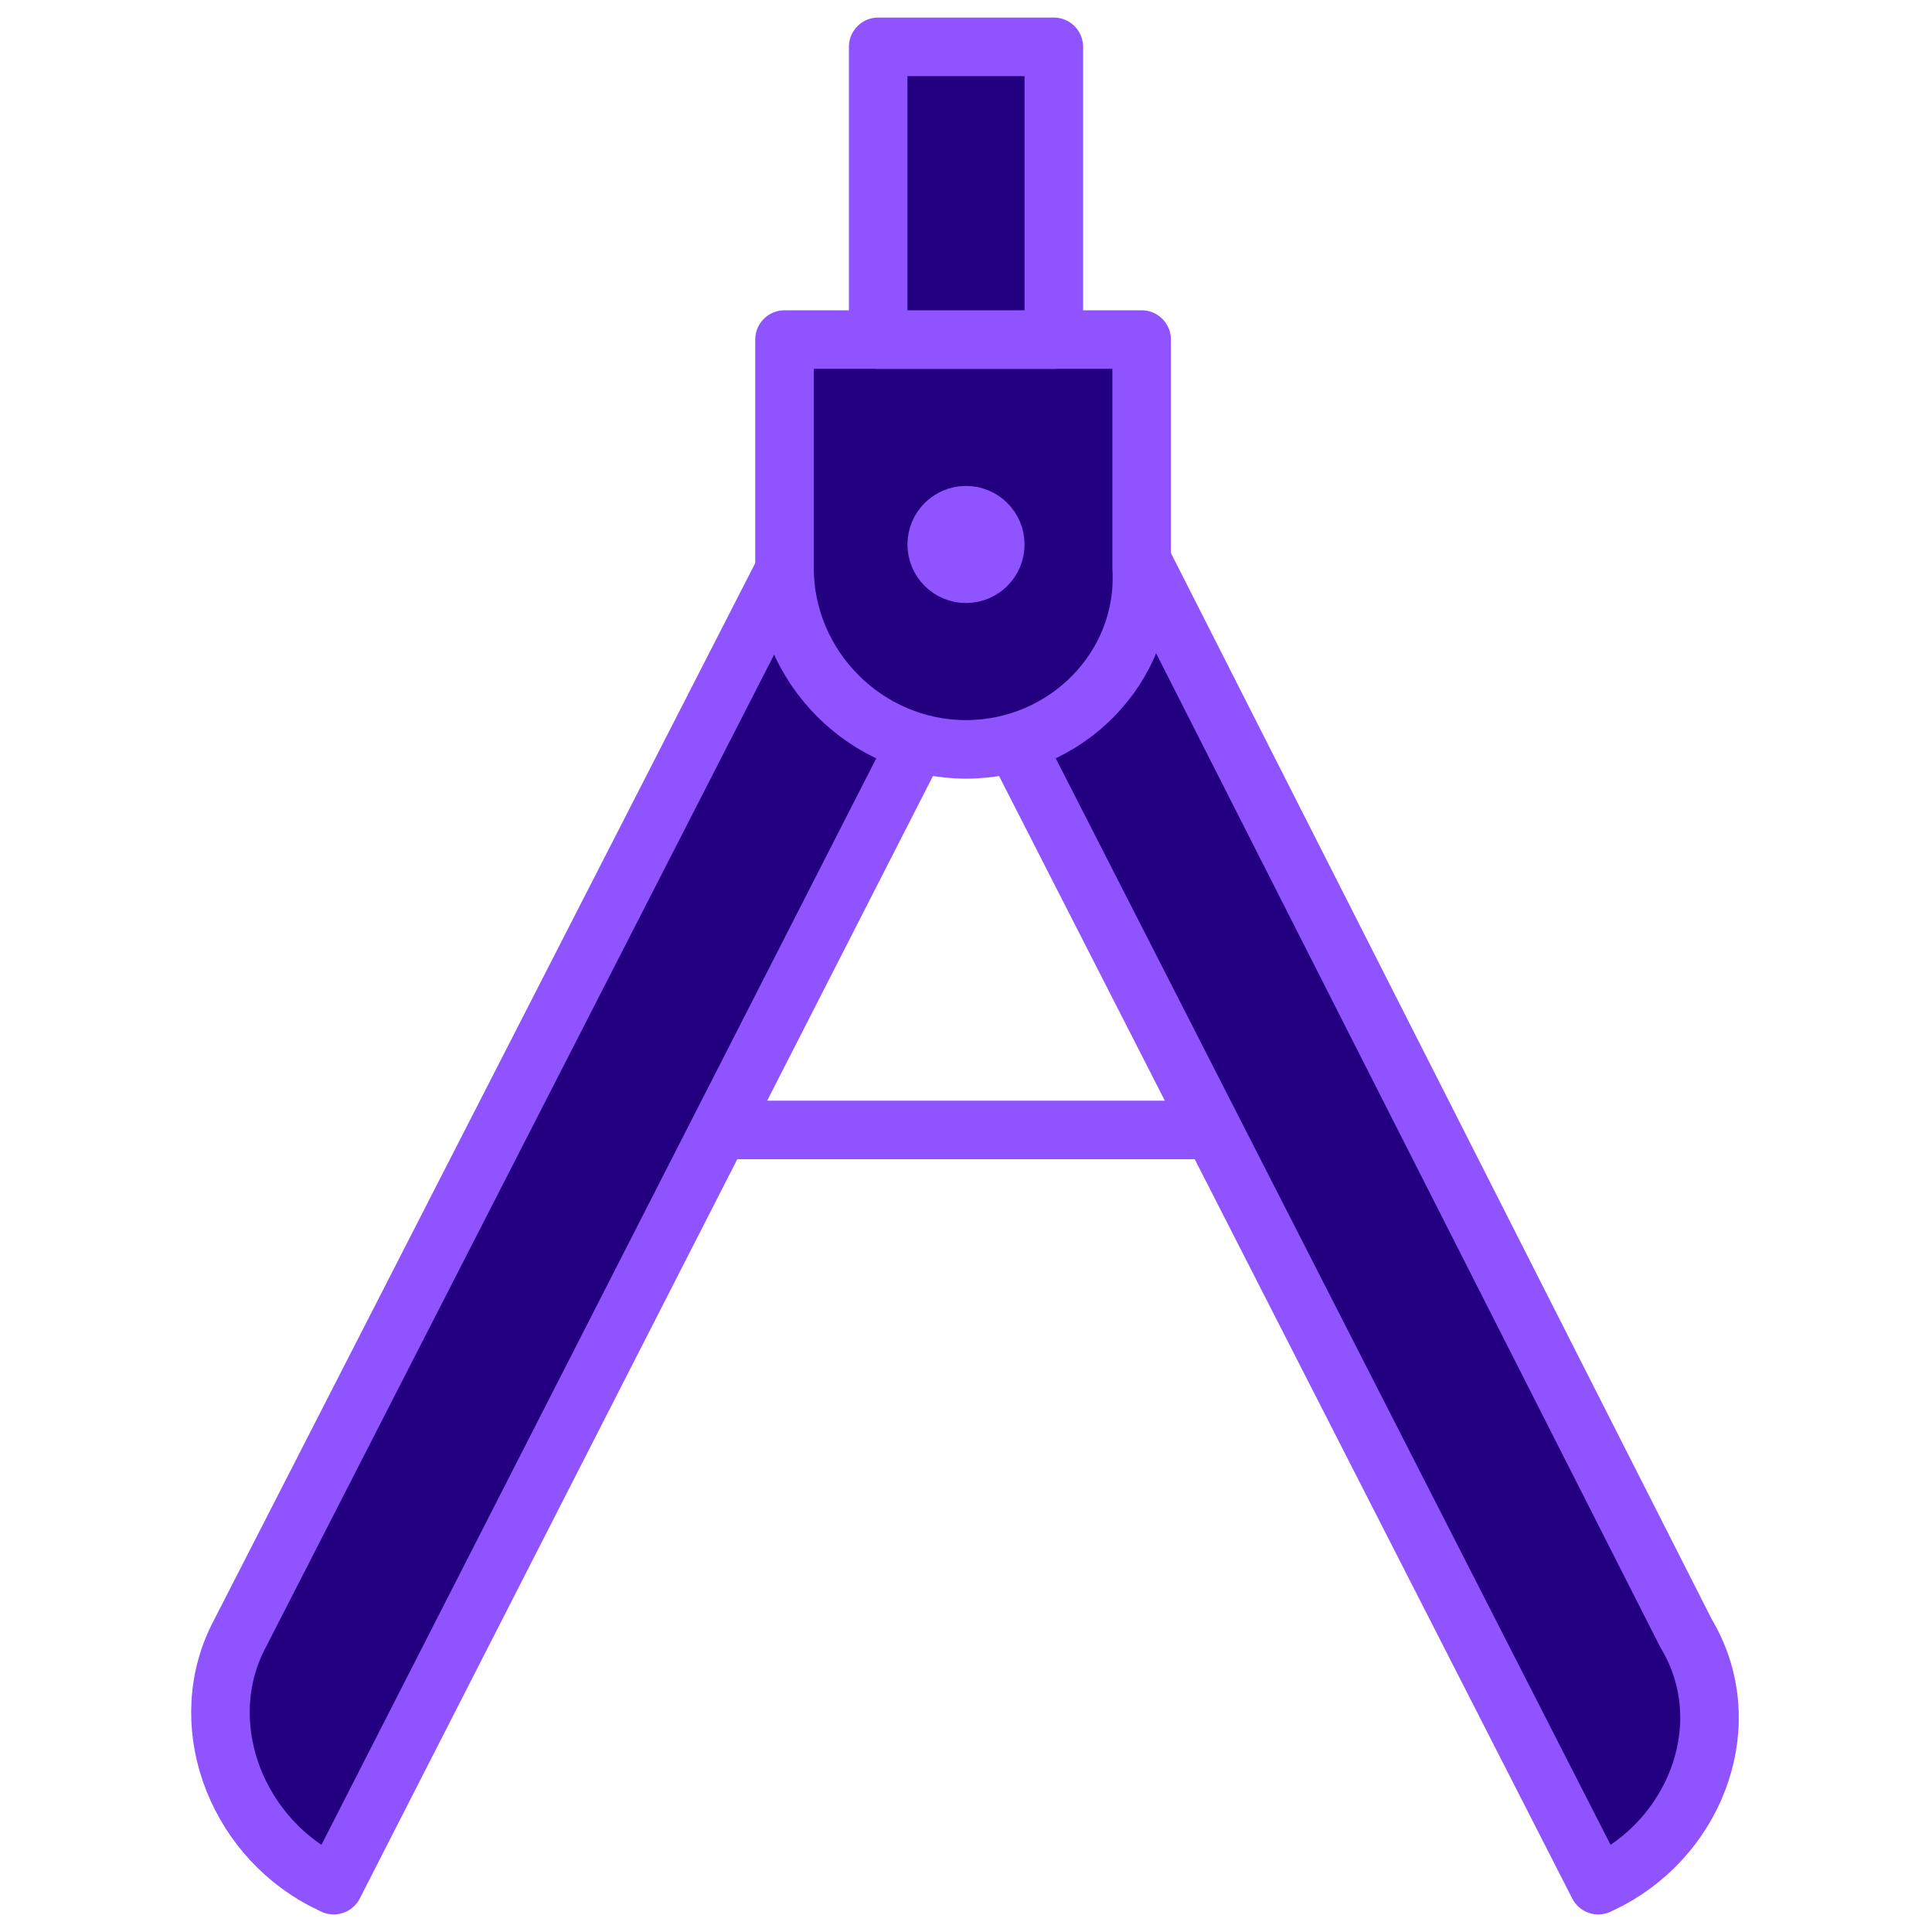 <?xml version="1.0" encoding="utf-8"?>
<!-- Generator: Adobe Illustrator 26.0.1, SVG Export Plug-In . SVG Version: 6.00 Build 0)  -->
<svg version="1.1" id="Layer_1" xmlns="http://www.w3.org/2000/svg" xmlns:xlink="http://www.w3.org/1999/xlink" x="0px" y="0px"
	 viewBox="0 0 33 33" style="enable-background:new 0 0 33 33;" xml:space="preserve">
<style type="text/css">
	.st0{fill:#22007F;stroke:#8F53FF;stroke-linecap:round;stroke-linejoin:round;stroke-miterlimit:10;}
	.st1{fill:none;stroke:#8F53FF;stroke-linecap:round;stroke-linejoin:round;stroke-miterlimit:10;}
</style>
<g>
	<g>
		<path class="st0" d="M5.5,32.1l0.2,0.1l12-23.5l-3-1.5L4.1,27.9C3.3,29.4,4,31.3,5.5,32.1z"/>
		<path class="st0" d="M27.5,32.1l-0.2,0.1l-12-23.5l3-1.5l10.5,20.7C29.7,29.4,29,31.3,27.5,32.1z"/>
	</g>
	<path class="st0" d="M16.5,12.8L16.5,12.8c-1.7,0-3.1-1.4-3.1-3.1V5.8h6.1v3.9C19.6,11.4,18.2,12.8,16.5,12.8z"/>
	<line class="st1" x1="12.3" y1="19.3" x2="20.7" y2="19.3"/>
	<rect x="15" y="0.8" class="st0" width="3" height="5"/>
	<circle class="st1" cx="16.5" cy="9.3" r="0.5"/>
</g>
</svg>
